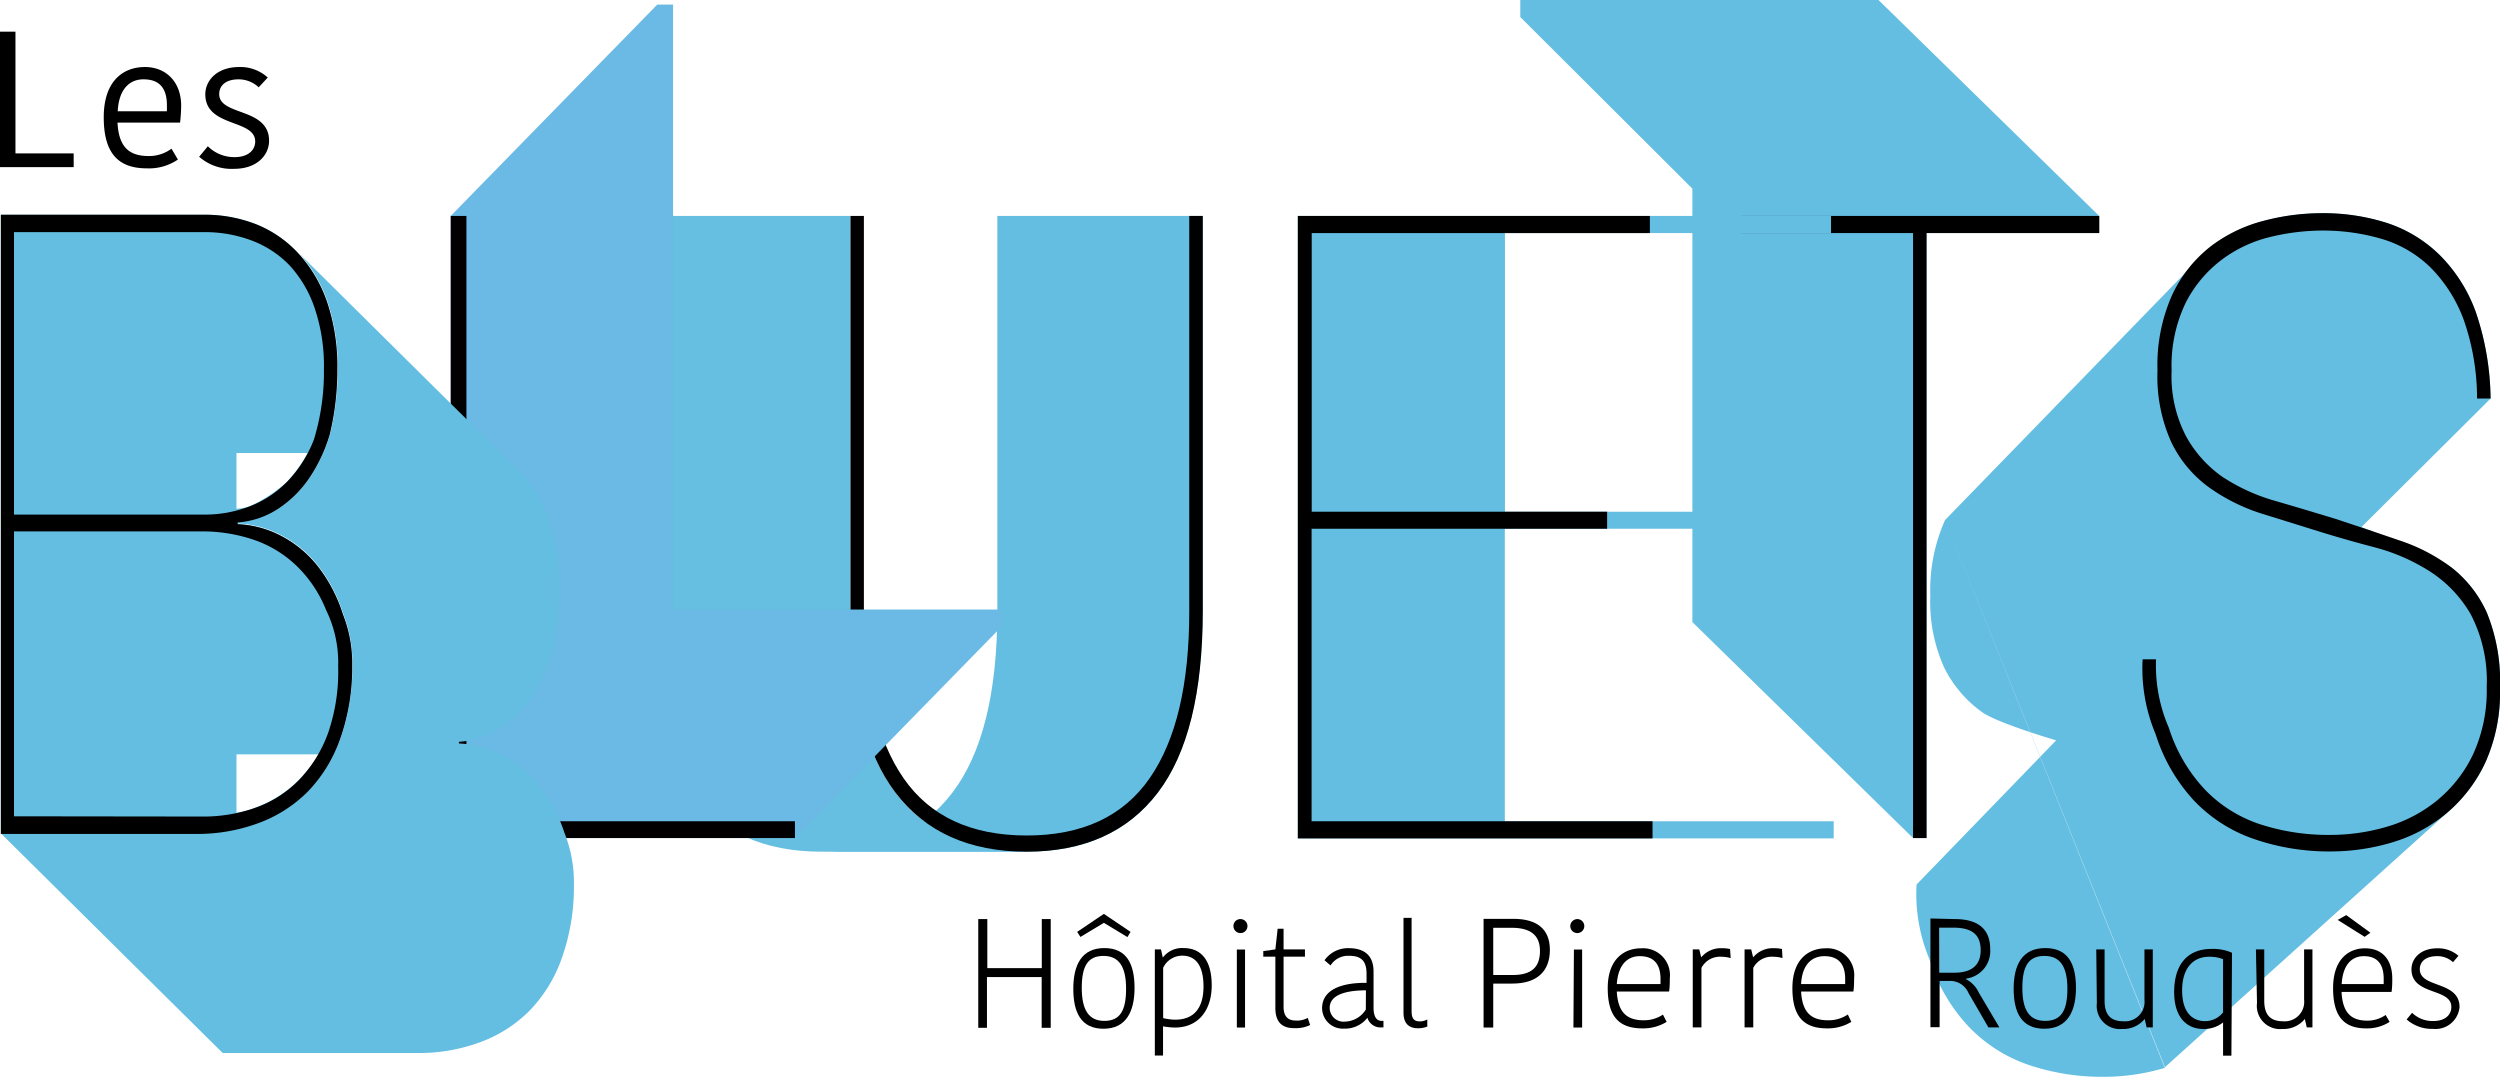 <svg xmlns="http://www.w3.org/2000/svg" viewBox="0 0 207 89.17"><defs><style>.cls-1{isolation:isolate;}.cls-2,.cls-4{fill:#64bee2;}.cls-2,.cls-3,.cls-6{mix-blend-mode:multiply;}.cls-5{fill:#66bee0;}.cls-6{fill:#6abae5;}.cls-7{fill:#020000;}</style></defs><title>logo BLUETS1</title><g class="cls-1"><g id="Calque_1" data-name="Calque 1"><g id="Calque_2_-_copie_2" data-name="Calque 2 - copie 2"><path class="cls-2" d="M179.25,88.42a17.73,17.73,0,0,1-5.06.74,19.06,19.06,0,0,1-6.26-1A12.43,12.43,0,0,1,163,85a14.47,14.47,0,0,1-3.23-5.55,14,14,0,0,1-1.08-6.21l11.56-11.94s-4.86-1.42-6.14-2.34A10,10,0,0,1,161,55.32a13.2,13.2,0,0,1-1.17-6,14.22,14.22,0,0,1,1.22-6.26m0,0,22-22.64a12.28,12.28,0,0,1,4.37-2.12,18.87,18.87,0,0,1,4.81-.64,17.33,17.33,0,0,1,5.43.81A11.21,11.21,0,0,1,202,21.11a12.8,12.8,0,0,1,3,4.74A22.91,22.91,0,0,1,206.22,33L195.53,43.64S201.76,46,203,47a9.9,9.9,0,0,1,2.92,3.75A15.14,15.14,0,0,1,207,57a14.12,14.12,0,0,1-1.22,6.15,12.31,12.31,0,0,1-3.23,4.21l-23.29,21"/><path d="M204,26.49a12.06,12.06,0,0,0-2.73-4.32,9.71,9.71,0,0,0-4-2.37,17.25,17.25,0,0,0-5-.71,18.49,18.49,0,0,0-4.29.53,11,11,0,0,0-4,1.87,10.35,10.35,0,0,0-3,3.57,12,12,0,0,0-1.17,5.62,10.76,10.76,0,0,0,1.2,5.45A9.93,9.93,0,0,0,184,39.47a15.74,15.74,0,0,0,4.37,2q2.45.71,5,1.49,2.78.92,5.26,1.77A15,15,0,0,1,203,47a9.9,9.9,0,0,1,2.92,3.75A15.14,15.14,0,0,1,207,57a14.12,14.12,0,0,1-1.22,6.15,12.31,12.31,0,0,1-3.23,4.21,12.59,12.59,0,0,1-4.51,2.4,17.73,17.73,0,0,1-5.06.74,19.06,19.06,0,0,1-6.26-1,12.43,12.43,0,0,1-5-3.15,14.47,14.47,0,0,1-3.23-5.55,14,14,0,0,1-1.08-6.21h1.11a12.91,12.91,0,0,0,1.06,5.67,13.32,13.32,0,0,0,3,5.13,11.21,11.21,0,0,0,4.56,2.86,18.2,18.2,0,0,0,5.82.88,16.55,16.55,0,0,0,4.65-.67,11.75,11.75,0,0,0,4.15-2.16,11.08,11.08,0,0,0,3-3.82,12.61,12.61,0,0,0,1.14-5.59,11.93,11.93,0,0,0-1.31-6,10.37,10.37,0,0,0-3.34-3.54,16.06,16.06,0,0,0-4.51-2Q194.25,44.7,192,44t-4.79-1.49a15.59,15.59,0,0,1-4.31-2.16,10,10,0,0,1-3.09-3.68,13.2,13.2,0,0,1-1.17-6,14.22,14.22,0,0,1,1.22-6.26,10.94,10.94,0,0,1,3.17-4,12.28,12.28,0,0,1,4.37-2.12,18.87,18.87,0,0,1,4.81-.64,17.33,17.33,0,0,1,5.43.81A11.21,11.21,0,0,1,202,21.11a12.8,12.8,0,0,1,3,4.74A22.91,22.91,0,0,1,206.22,33H205.1A19.81,19.81,0,0,0,204,26.49Z"/><path class="cls-2" d="M155.54,0l18.27,17.88V19.3h-14.3V69.39H158.4L140.13,51.51M159.51,19.3V69.39H158.4L140.13,51.51V15.62L125.88,1.41V0h29.67"/><path d="M144.15,17.88h29.67V19.3h-14.3V69.39H158.4V19.3H144.15Z"/><path class="cls-2" d="M151.83,68v1.42H107.46V17.88h44.15V19.3h-27V42.37h23.46v1.41H124.6V68Z"/><path d="M136.83,68v1.42H107.46V17.88h29.15V19.3h-28V42.37h24.46v1.41H108.6V68Z"/><g class="cls-3"><path class="cls-4" d="M85,70.52q7.13,0,10.85-4.88t3.73-15.07V17.88h-17V50.57q0,10.19-3.73,15.07T68,70.52Z"/><path class="cls-5" d="M53.42,17.88V50.57q0,10.19,3.73,15.07T68,70.52H85q-7.12,0-10.85-4.88T70.42,50.57V17.88Z"/></g><path d="M99.59,17.88V50.57q0,10.19-3.73,15.07T85,70.52q-7.12,0-10.85-4.88T70.42,50.57V17.88h1.11V50.57q0,9.12,3.28,13.86T85,69.18q6.9,0,10.19-4.74t3.28-13.86V17.88Z"/><polygon class="cls-6" points="37.32 17.88 54.42 0.38 55.73 0.38 55.73 50.47 82.92 50.47 82.92 51.89 65.82 69.39 37.32 69.39 37.32 17.88"/><path class="cls-7" d="M65.82,69.39H37.32V17.88h1.3V68H65.82Z"/><g class="cls-3"><path class="cls-4" d="M34.62,87.19H18.44L.07,69H16.25a14.58,14.58,0,0,0,5.18-.9,11.19,11.19,0,0,0,4.09-2.62,11.9,11.9,0,0,0,2.66-4.34,17.59,17.59,0,0,0,1-6.06,11,11,0,0,0-.77-4.27,12.58,12.58,0,0,0-2.06-3.95,9.37,9.37,0,0,0-3-2.51,8.53,8.53,0,0,0-3.65-1v-.14A7.08,7.08,0,0,0,23,42.15a9.26,9.26,0,0,0,2.6-2.55,12.93,12.93,0,0,0,1.73-3.66,22.6,22.6,0,0,0,.63-5.38,16.6,16.6,0,0,0-.85-5.6,11.4,11.4,0,0,0-2.36-4h0L43.1,39.14a9.83,9.83,0,0,1,2.36,4,16.6,16.6,0,0,1,.85,5.6,22.6,22.6,0,0,1-.63,5.38,12.93,12.93,0,0,1-1.73,3.66,9.26,9.26,0,0,1-2.6,2.55A7.08,7.08,0,0,1,38,61.42v.14a8.53,8.53,0,0,1,3.65,1,9.37,9.37,0,0,1,3,2.51A12.58,12.58,0,0,1,46.75,69a11,11,0,0,1,.77,4.27,17.59,17.59,0,0,1-1,6.06,11.9,11.9,0,0,1-2.66,4.34,11.19,11.19,0,0,1-4.09,2.62A14.58,14.58,0,0,1,34.62,87.19Z"/><path class="cls-4" d="M16.9,17.78a11.64,11.64,0,0,1,4.31.79A9.57,9.57,0,0,1,24.72,21a11.4,11.4,0,0,1,2.36,4,16.6,16.6,0,0,1,.85,5.6,22.6,22.6,0,0,1-.63,5.38,12.93,12.93,0,0,1-1.73,3.66A9.26,9.26,0,0,1,23,42.15a7.08,7.08,0,0,1-3.32,1.11v.14a8.53,8.53,0,0,1,3.65,1,9.37,9.37,0,0,1,3,2.51,12.58,12.58,0,0,1,2.06,3.95,11,11,0,0,1,.77,4.27,17.59,17.59,0,0,1-1,6.06,11.9,11.9,0,0,1-2.66,4.34,11.19,11.19,0,0,1-4.09,2.62,14.58,14.58,0,0,1-5.18.9H.07V17.78Zm3.76,24.15a11.91,11.91,0,0,0,3.15-2.08,12.29,12.29,0,0,0,1.67-2.34H19.58v4.61A4.17,4.17,0,0,0,20.66,41.93Zm.55,24.91a9.47,9.47,0,0,0,3.57-2.3,12.56,12.56,0,0,0,1.63-2.08H19.58v4.84A5.87,5.87,0,0,0,21.21,66.84Z"/></g><path d="M16.9,17.78a11.64,11.64,0,0,1,4.31.79A9.57,9.57,0,0,1,24.72,21a11.4,11.4,0,0,1,2.36,4,16.6,16.6,0,0,1,.85,5.6,22.6,22.6,0,0,1-.63,5.38,12.93,12.93,0,0,1-1.73,3.66A9.26,9.26,0,0,1,23,42.15a7.08,7.08,0,0,1-3.32,1.11v.14a8.53,8.53,0,0,1,3.65,1,9.37,9.37,0,0,1,3,2.51,12.58,12.58,0,0,1,2.06,3.95,11,11,0,0,1,.77,4.27,17.59,17.59,0,0,1-1,6.06,11.9,11.9,0,0,1-2.66,4.34,11.19,11.19,0,0,1-4.09,2.62,14.58,14.58,0,0,1-5.18.9H.07V17.78Zm0,24.83a10.41,10.41,0,0,0,3.76-.68,8.75,8.75,0,0,0,3.15-2.08A10.31,10.31,0,0,0,26,36.37a19.09,19.09,0,0,0,.82-5.81,14.88,14.88,0,0,0-.77-5.06A9.85,9.85,0,0,0,24,22,8.46,8.46,0,0,0,20.8,19.9a11,11,0,0,0-3.89-.68H1.16V42.61Zm-.16,25a12.89,12.89,0,0,0,4.47-.75,9.47,9.47,0,0,0,3.57-2.3,11,11,0,0,0,2.39-3.88A15.58,15.58,0,0,0,28,55.18a9.9,9.9,0,0,0-1-4.67,10.45,10.45,0,0,0-2.52-3.73A9.55,9.55,0,0,0,21,44.69,13.23,13.23,0,0,0,16.9,44H1.16V67.59Z"/></g><g id="Calque_4" data-name="Calque 4"><path d="M161.86,76.1c1.81,0,2.93.73,2.93,2.5a2.3,2.3,0,0,1-2,2.43v.05a2.33,2.33,0,0,1,1.05,1.1l1.71,2.89h-.91l-1.65-2.85a1.65,1.65,0,0,0-1.54-1h-.85v3.83h-.76v-9Zm-1.29,4.44h1.25c1.28,0,2.18-.5,2.18-1.86s-.8-1.87-2.27-1.87h-1.17Z"/><path d="M166.73,81.87c0-2,.72-3.37,2.62-3.37s2.54,1.33,2.54,3.3-.73,3.38-2.62,3.38S166.73,83.83,166.73,81.87Zm2.62,2.66c1.33,0,1.83-.87,1.83-2.66s-.57-2.72-1.9-2.72-1.83.86-1.83,2.65S168,84.53,169.34,84.53Z"/><path d="M173.57,78.61h.69v4.25c0,1.15.49,1.7,1.55,1.7a1.61,1.61,0,0,0,1.75-1.78V78.61h.69v6.46h-.51l-.16-.7h0a2.28,2.28,0,0,1-1.87.83,1.92,1.92,0,0,1-2.09-2.15Z"/><path d="M184.76,87.41h-.69V84.66h0a2.55,2.55,0,0,1-1.64.54c-1.31,0-2.41-.9-2.41-3.06s1-3.57,3.11-3.57a3.87,3.87,0,0,1,1.68.32ZM180.68,82c0,2,1,2.55,1.9,2.55a1.9,1.9,0,0,0,1.49-.72V79.42a3,3,0,0,0-1.14-.2C181.6,79.21,180.68,80.16,180.68,82Z"/><path d="M186.79,78.61h.69v4.25c0,1.15.49,1.7,1.55,1.7a1.61,1.61,0,0,0,1.75-1.78V78.61h.69v6.46H191l-.16-.7h0a2.28,2.28,0,0,1-1.87.83,1.92,1.92,0,0,1-2.09-2.15Z"/><path d="M197.86,84.61a3.42,3.42,0,0,1-1.93.54c-1.77,0-2.75-.89-2.75-3.33s1.33-3.3,2.64-3.3c1.49,0,2.26,1,2.26,2.51,0,.31,0,.72-.06,1.1h-4.14c.09,1.75.81,2.38,2.14,2.38a2.63,2.63,0,0,0,1.51-.47Zm-3.59-8.84,2,1.46-.48.34-2.23-1.4Zm-.38,5.71h3.48c0-.17,0-.34,0-.43,0-1.2-.51-1.88-1.64-1.88C194.88,79.17,194,79.69,193.89,81.48Z"/><path d="M199.67,80.26c0-.9.75-1.74,2.14-1.74a2.57,2.57,0,0,1,1.75.62l-.45.53a1.89,1.89,0,0,0-1.32-.5c-1,0-1.43.5-1.43,1.08,0,1.59,3.29.94,3.29,3.14a2,2,0,0,1-2.21,1.8,3.14,3.14,0,0,1-2.17-.78l.45-.55a2.43,2.43,0,0,0,1.76.68c1,0,1.49-.53,1.49-1.15C203,81.78,199.67,82.45,199.67,80.26Z"/><path d="M128.33,78.65c0,1.82-1.12,2.79-3.1,2.79h-1.59v3.64h-.8v-9h2.54C127.23,76.1,128.33,76.9,128.33,78.65Zm-4.69-1.83v3.91h1.62c1.59,0,2.25-.68,2.25-2s-.82-1.91-2.34-1.91Z"/><path d="M130.62,76.1a.58.58,0,1,1-.6.59A.59.59,0,0,1,130.62,76.1Zm-.3,2.52H131v6.46h-.72Z"/><path d="M138,84.61a3.7,3.7,0,0,1-2,.54c-1.86,0-2.88-.89-2.88-3.33s1.39-3.3,2.76-3.3A2.23,2.23,0,0,1,138.26,81c0,.31,0,.72-.06,1.1h-4.33c.1,1.75.85,2.38,2.24,2.38a2.84,2.84,0,0,0,1.58-.47Zm-4.16-3.13h3.65c0-.17,0-.34,0-.43,0-1.2-.54-1.88-1.72-1.88C134.91,79.17,134,79.69,133.87,81.48Z"/><path d="M143.3,79.33a2.7,2.7,0,0,0-.75-.11,1.73,1.73,0,0,0-1.67.92v4.93h-.72V78.61h.54l.16.66h0a2.11,2.11,0,0,1,1.68-.76,3,3,0,0,1,.71.07Z"/><path d="M147.59,79.33a2.7,2.7,0,0,0-.75-.11,1.73,1.73,0,0,0-1.67.92v4.93h-.72V78.61H145l.16.66h0a2.11,2.11,0,0,1,1.68-.76,3,3,0,0,1,.71.07Z"/><path d="M153.29,84.61a3.7,3.7,0,0,1-2,.54c-1.86,0-2.88-.89-2.88-3.33s1.39-3.3,2.76-3.3A2.23,2.23,0,0,1,153.52,81c0,.31,0,.72-.06,1.1h-4.33c.1,1.75.85,2.38,2.24,2.38A2.84,2.84,0,0,0,153,84Zm-4.16-3.13h3.65c0-.17,0-.34,0-.43,0-1.2-.54-1.88-1.72-1.88C150.17,79.17,149.23,79.69,149.13,81.48Z"/><path d="M87,76.1v9h-.75v-4.2H81.72v4.2H81v-9h.75v4.06h4.51V76.1Z"/><path d="M88.87,81.87c0-2,.71-3.37,2.57-3.37s2.5,1.33,2.5,3.3-.71,3.38-2.57,3.38S88.87,83.83,88.87,81.87Zm4.48-4.28L91.4,76.41l-1.94,1.17-.27-.42,2.21-1.49,2.21,1.49Zm-1.91,6.94c1.31,0,1.8-.87,1.8-2.66s-.56-2.72-1.87-2.72-1.8.86-1.8,2.65S90.13,84.53,91.44,84.53Z"/><path d="M97.3,85.08a5.6,5.6,0,0,1-1-.1v2.42h-.68V78.61h.51l.15.68h0A2,2,0,0,1,98,78.5c1.45,0,2.33,1,2.33,3.09S99.19,85.08,97.3,85.08Zm0-.65c1.59,0,2.35-1,2.35-2.75,0-2-.86-2.55-1.75-2.55a1.75,1.75,0,0,0-1.59,1V84.3A4.64,4.64,0,0,0,97.3,84.43Z"/><path d="M102.69,76.1a.58.58,0,1,1-.56.59A.57.57,0,0,1,102.69,76.1Zm-.28,2.52h.68v6.46h-.68Z"/><path d="M105.6,83.46V79.21h-1v-.46l1-.14.19-1.71h.49v1.71h1.77v.6h-1.77v4.16c0,.8.38,1.13,1,1.13a1.8,1.8,0,0,0,1-.22l.2.59a2.7,2.7,0,0,1-1.31.26C106.11,85.14,105.6,84.58,105.6,83.46Z"/><path d="M113.73,80.44v3c0,.64.19,1.09.67,1.09h.15v.54l-.19,0a1.13,1.13,0,0,1-1.14-.8h0a2.34,2.34,0,0,1-1.94.9,1.71,1.71,0,0,1-1.81-1.69c0-1.42,1.39-2.12,3.68-2.1v-.75c0-1.15-.53-1.49-1.45-1.49a1.71,1.71,0,0,0-1.53.8l-.5-.43a2.38,2.38,0,0,1,2.07-1C113,78.53,113.73,79.14,113.73,80.44ZM113.1,82c-1.62,0-3,.36-3,1.44a1.14,1.14,0,0,0,1.25,1.15,2.1,2.1,0,0,0,1.74-1Z"/><path d="M116.88,76v7.71c0,.6.17.86.69.86a1.25,1.25,0,0,0,.61-.16V85a2.09,2.09,0,0,1-.78.14c-.83,0-1.19-.5-1.19-1.28V76Z"/></g><g id="Calque_3" data-name="Calque 3"><path d="M17,7.81c0-1.17,1-2.26,2.79-2.26a3.37,3.37,0,0,1,2.38.87l-.75.81a2.42,2.42,0,0,0-1.67-.66c-1.11,0-1.6.56-1.6,1.22,0,1.83,4.13,1.09,4.13,3.87,0,1.13-.94,2.32-2.91,2.32a4.07,4.07,0,0,1-2.88-1l.72-.87a3.09,3.09,0,0,0,2.22.9c1.14,0,1.7-.6,1.7-1.29C21.14,9.84,17,10.57,17,7.81Z"/><path d="M14.73,13.21a4.24,4.24,0,0,1-2.56.73c-2.33,0-3.58-1.19-3.58-4.23S10.23,5.55,12,5.55s3,1.26,3,3.19a12.67,12.67,0,0,1-.09,1.41H9.73c.1,2,.94,2.77,2.58,2.77a3.1,3.1,0,0,0,1.89-.61Zm-5-4h4.09c0-.21,0-.39,0-.5,0-1.38-.6-2.14-1.92-2.14C10.87,6.55,9.85,7.23,9.75,9.19Z"/><path d="M1.28,2.62V12.7H6.1v1.14H0V2.62Z"/></g></g></g></svg>